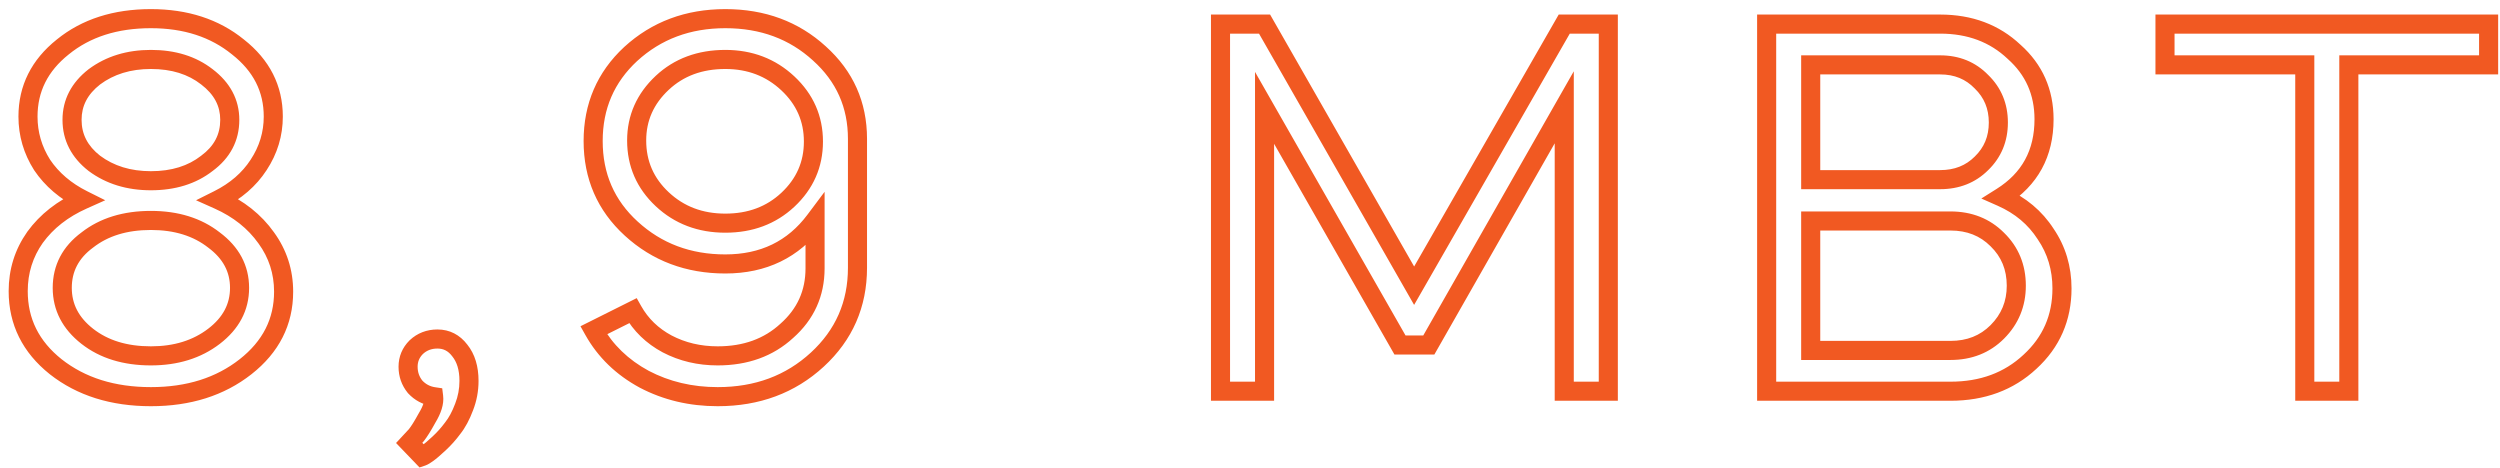 <?xml version="1.0" encoding="UTF-8"?> <svg xmlns="http://www.w3.org/2000/svg" width="262" height="49" viewBox="0 0 262 49" fill="none"> <path d="M5.84 38.435L5.217 39.217L5.222 39.221L5.84 38.435ZM3.674 24.869L2.865 24.281L2.861 24.287L2.857 24.293L3.674 24.869ZM8.69 20.936L9.098 21.849L11.028 20.987L9.137 20.042L8.69 20.936ZM4.415 17.288L3.57 17.823L3.578 17.836L3.586 17.848L4.415 17.288ZM6.581 4.919L7.204 5.701L7.212 5.695L6.581 4.919ZM24.935 4.919L24.304 5.695L24.311 5.7L24.318 5.706L24.935 4.919ZM27.101 17.288L26.266 16.738L26.263 16.743L27.101 17.288ZM22.883 20.936L22.436 20.042L20.545 20.987L22.475 21.849L22.883 20.936ZM27.899 24.926L27.084 25.506L27.09 25.514L27.899 24.926ZM25.733 38.435L25.115 37.649L25.115 37.649L25.733 38.435ZM9.146 25.154L9.74 25.958L9.751 25.95L9.762 25.942L9.146 25.154ZM9.146 35.243L8.53 36.031L8.53 36.031L9.146 35.243ZM22.427 35.243L21.819 34.449L21.819 34.449L22.427 35.243ZM22.427 25.154L21.811 25.942L21.82 25.949L21.83 25.956L22.427 25.154ZM9.887 17.117L9.272 17.905L9.281 17.912L9.29 17.919L9.887 17.117ZM21.686 17.117L21.092 16.312L21.081 16.32L21.071 16.329L21.686 17.117ZM21.686 8.054L21.071 8.842L21.08 8.849L21.686 8.054ZM9.887 8.054L9.29 7.252L9.281 7.259L9.272 7.266L9.887 8.054ZM15.815 40.57C12.007 40.57 8.911 39.577 6.458 37.649L5.222 39.221C8.089 41.474 11.643 42.57 15.815 42.57V40.57ZM6.463 37.653C4.065 35.742 2.907 33.382 2.907 30.512H0.907C0.907 34.026 2.371 36.948 5.217 39.217L6.463 37.653ZM2.907 30.512C2.907 28.623 3.435 26.945 4.491 25.445L2.857 24.293C1.557 26.137 0.907 28.221 0.907 30.512H2.907ZM4.483 25.457C5.583 23.944 7.109 22.737 9.098 21.849L8.282 20.023C6.015 21.035 4.197 22.45 2.865 24.281L4.483 25.457ZM9.137 20.042C7.45 19.198 6.163 18.09 5.244 16.729L3.586 17.848C4.719 19.526 6.282 20.85 8.243 21.83L9.137 20.042ZM5.26 16.753C4.372 15.353 3.933 13.847 3.933 12.215H1.933C1.933 14.231 2.482 16.107 3.57 17.823L5.26 16.753ZM3.933 12.215C3.933 9.615 4.993 7.463 7.204 5.701L5.958 4.137C3.305 6.251 1.933 8.963 1.933 12.215H3.933ZM7.212 5.695C9.433 3.89 12.276 2.955 15.815 2.955V0.955C11.906 0.955 8.593 1.996 5.95 4.143L7.212 5.695ZM15.815 2.955C19.273 2.955 22.079 3.887 24.304 5.695L25.566 4.143C22.927 1.999 19.653 0.955 15.815 0.955V2.955ZM24.318 5.706C26.566 7.47 27.64 9.621 27.64 12.215H29.64C29.64 8.957 28.244 6.244 25.552 4.132L24.318 5.706ZM27.64 12.215C27.64 13.839 27.187 15.339 26.266 16.738L27.936 17.838C29.067 16.121 29.64 14.239 29.64 12.215H27.64ZM26.263 16.743C25.383 18.096 24.121 19.199 22.436 20.042L23.33 21.83C25.293 20.849 26.843 19.52 27.939 17.833L26.263 16.743ZM22.475 21.849C24.459 22.735 25.983 23.957 27.084 25.506L28.714 24.346C27.383 22.475 25.563 21.037 23.291 20.023L22.475 21.849ZM27.09 25.514C28.18 27.013 28.723 28.688 28.723 30.569H30.723C30.723 28.27 30.049 26.183 28.708 24.338L27.09 25.514ZM28.723 30.569C28.723 33.391 27.554 35.732 25.115 37.649L26.351 39.221C29.232 36.958 30.723 34.055 30.723 30.569H28.723ZM25.115 37.649C22.66 39.578 19.582 40.57 15.815 40.57V42.57C19.952 42.57 23.486 41.472 26.351 39.221L25.115 37.649ZM8.552 24.35C6.566 25.817 5.524 27.779 5.524 30.17H7.524C7.524 28.457 8.23 27.075 9.74 25.958L8.552 24.35ZM5.524 30.17C5.524 32.526 6.568 34.495 8.53 36.031L9.762 34.456C8.228 33.255 7.524 31.842 7.524 30.17H5.524ZM8.53 36.031C10.489 37.564 12.943 38.295 15.815 38.295V36.295C13.291 36.295 11.299 35.658 9.762 34.456L8.53 36.031ZM15.815 38.295C18.619 38.295 21.047 37.56 23.035 36.037L21.819 34.449C20.235 35.662 18.255 36.295 15.815 36.295V38.295ZM23.035 36.037C25.035 34.505 26.106 32.535 26.106 30.17H24.106C24.106 31.833 23.391 33.245 21.819 34.449L23.035 36.037ZM26.106 30.17C26.106 27.803 25.033 25.848 23.024 24.352L21.83 25.956C23.393 27.12 24.106 28.509 24.106 30.17H26.106ZM23.043 24.366C21.086 22.835 18.653 22.102 15.815 22.102V24.102C18.297 24.102 20.272 24.737 21.811 25.942L23.043 24.366ZM15.815 22.102C12.943 22.102 10.489 22.833 8.53 24.366L9.762 25.942C11.299 24.739 13.291 24.102 15.815 24.102V22.102ZM6.55 12.557C6.55 14.717 7.494 16.518 9.272 17.905L10.502 16.329C9.164 15.284 8.55 14.045 8.55 12.557H6.55ZM9.29 17.919C11.12 19.281 13.313 19.941 15.815 19.941V17.941C13.681 17.941 11.922 17.385 10.484 16.315L9.29 17.919ZM15.815 19.941C18.35 19.941 20.535 19.284 22.301 17.905L21.071 16.329C19.721 17.383 17.992 17.941 15.815 17.941V19.941ZM22.28 17.922C24.112 16.569 25.08 14.76 25.08 12.557H23.08C23.08 14.078 22.452 15.309 21.092 16.312L22.28 17.922ZM25.08 12.557C25.08 10.417 24.101 8.637 22.292 7.259L21.08 8.849C22.463 9.903 23.08 11.125 23.08 12.557H25.08ZM22.301 7.266C20.535 5.888 18.35 5.23 15.815 5.23V7.23C17.992 7.23 19.721 7.788 21.071 8.842L22.301 7.266ZM15.815 5.23C13.313 5.23 11.12 5.89 9.29 7.252L10.484 8.856C11.922 7.786 13.681 7.23 15.815 7.23V5.23ZM9.272 7.266C7.501 8.648 6.55 10.427 6.55 12.557H8.55C8.55 11.115 9.157 9.892 10.502 8.842L9.272 7.266ZM48.638 42.653L47.707 42.289L47.704 42.295L47.702 42.302L48.638 42.653ZM47.441 44.876L46.66 44.251L46.647 44.268L46.635 44.285L47.441 44.876ZM46.016 46.472L45.336 45.739L45.336 45.739L46.016 46.472ZM44.819 47.498L45.4 48.312L45.4 48.312L44.819 47.498ZM44.249 47.84L43.528 48.532L43.965 48.989L44.565 48.789L44.249 47.84ZM42.881 46.415L42.148 45.734L41.506 46.426L42.16 47.108L42.881 46.415ZM43.622 45.617L44.355 46.297L44.38 46.27L44.403 46.242L43.622 45.617ZM44.762 43.793L43.908 43.273L43.896 43.293L43.884 43.314L44.762 43.793ZM45.446 41.57L46.438 41.446L46.344 40.694L45.594 40.581L45.446 41.57ZM43.508 40.544L42.732 41.175L42.754 41.201L42.777 41.226L43.508 40.544ZM43.622 36.383L42.938 35.654L42.926 35.664L42.915 35.676L43.622 36.383ZM48.182 36.725L47.387 37.331L47.396 37.343L47.405 37.354L48.182 36.725ZM48.151 39.917C48.151 40.744 48.003 41.532 47.707 42.289L49.569 43.017C49.957 42.026 50.151 40.99 50.151 39.917H48.151ZM47.702 42.302C47.385 43.146 47.032 43.786 46.66 44.251L48.222 45.501C48.762 44.826 49.207 43.984 49.574 43.004L47.702 42.302ZM46.635 44.285C46.255 44.802 45.822 45.287 45.336 45.739L46.697 47.205C47.274 46.669 47.791 46.09 48.248 45.467L46.635 44.285ZM45.336 45.739C44.807 46.23 44.448 46.534 44.238 46.684L45.4 48.312C45.722 48.082 46.161 47.702 46.697 47.205L45.336 45.739ZM44.238 46.684C44.117 46.77 44.027 46.83 43.963 46.868C43.931 46.888 43.911 46.898 43.902 46.903C43.89 46.909 43.902 46.901 43.933 46.891L44.565 48.789C44.842 48.696 45.147 48.493 45.4 48.312L44.238 46.684ZM44.971 47.148L43.602 45.722L42.16 47.108L43.528 48.532L44.971 47.148ZM43.614 47.096L44.355 46.297L42.889 44.937L42.148 45.734L43.614 47.096ZM44.403 46.242C44.763 45.791 45.177 45.12 45.64 44.272L43.884 43.314C43.435 44.138 43.089 44.683 42.841 44.992L44.403 46.242ZM45.616 44.313C46.194 43.364 46.556 42.385 46.438 41.446L44.454 41.694C44.488 41.971 44.395 42.474 43.908 43.273L45.616 44.313ZM45.594 40.581C45.061 40.501 44.62 40.269 44.239 39.862L42.777 41.226C43.461 41.959 44.311 42.411 45.298 42.559L45.594 40.581ZM44.284 39.913C43.938 39.487 43.767 39.008 43.767 38.435H41.767C41.767 39.458 42.09 40.385 42.732 41.175L44.284 39.913ZM43.767 38.435C43.767 37.905 43.945 37.475 44.329 37.09L42.915 35.676C42.16 36.431 41.767 37.369 41.767 38.435H43.767ZM44.306 37.112C44.719 36.725 45.212 36.528 45.845 36.528V34.528C44.731 34.528 43.741 34.901 42.938 35.654L44.306 37.112ZM45.845 36.528C46.463 36.528 46.956 36.765 47.387 37.331L48.977 36.119C48.193 35.089 47.127 34.528 45.845 34.528V36.528ZM47.405 37.354C47.869 37.927 48.151 38.748 48.151 39.917H50.151C50.151 38.426 49.787 37.119 48.959 36.096L47.405 37.354ZM62.219 34.616L61.772 33.722L60.834 34.191L61.347 35.105L62.219 34.616ZM66.323 32.564L67.194 32.073L66.727 31.244L65.876 31.67L66.323 32.564ZM69.914 36.041L69.441 36.922L69.45 36.927L69.914 36.041ZM82.454 34.673L81.792 33.924L81.784 33.931L81.777 33.937L82.454 34.673ZM85.418 23.102H86.418V20.102L84.618 22.502L85.418 23.102ZM66.152 23.957L66.828 23.219L66.827 23.219L66.152 23.957ZM66.095 5.66L65.42 4.922L65.415 4.927L66.095 5.66ZM85.874 5.603L85.199 6.341L85.205 6.346L85.874 5.603ZM85.646 37.694L86.323 38.43L86.323 38.43L85.646 37.694ZM67.52 39.746L67.044 40.626L67.056 40.632L67.52 39.746ZM69.401 20.879L68.718 21.609L68.718 21.609L69.401 20.879ZM82.568 20.936L83.251 21.666L83.252 21.666L82.568 20.936ZM82.568 8.738L83.252 8.008L83.252 8.008L82.568 8.738ZM69.401 8.681L68.718 7.95L68.718 7.951L69.401 8.681ZM62.666 35.51L66.77 33.458L65.876 31.67L61.772 33.722L62.666 35.51ZM65.452 33.055C66.385 34.709 67.723 36 69.441 36.922L70.387 35.16C68.989 34.41 67.933 33.383 67.194 32.073L65.452 33.055ZM69.45 36.927C71.2 37.843 73.128 38.295 75.215 38.295V36.295C73.426 36.295 71.82 35.911 70.378 35.155L69.45 36.927ZM75.215 38.295C78.356 38.295 81.022 37.35 83.131 35.409L81.777 33.937C80.087 35.492 77.926 36.295 75.215 36.295V38.295ZM83.117 35.422C85.306 33.486 86.418 31.029 86.418 28.118H84.418C84.418 30.451 83.555 32.364 81.792 33.924L83.117 35.422ZM86.418 28.118V23.102H84.418V28.118H86.418ZM84.618 22.502C82.538 25.276 79.707 26.662 76.013 26.662V28.662C80.3 28.662 83.739 27.008 86.218 23.702L84.618 22.502ZM76.013 26.662C72.371 26.662 69.329 25.51 66.828 23.219L65.477 24.695C68.371 27.344 71.904 28.662 76.013 28.662V26.662ZM66.827 23.219C64.379 20.981 63.162 18.192 63.162 14.78H61.162C61.162 18.739 62.605 22.069 65.478 24.695L66.827 23.219ZM63.162 14.78C63.162 11.404 64.362 8.632 66.775 6.393L65.415 4.927C62.585 7.552 61.162 10.86 61.162 14.78H63.162ZM66.77 6.398C69.27 4.109 72.33 2.955 76.013 2.955V0.955C71.868 0.955 68.316 2.271 65.42 4.922L66.77 6.398ZM76.013 2.955C79.701 2.955 82.74 4.093 85.2 6.341L86.549 4.865C83.688 2.249 80.154 0.955 76.013 0.955V2.955ZM85.205 6.346C87.655 8.551 88.864 11.264 88.864 14.552H90.864C90.864 10.696 89.413 7.443 86.543 4.86L85.205 6.346ZM88.864 14.552V28.061H90.864V14.552H88.864ZM88.864 28.061C88.864 31.621 87.574 34.564 84.97 36.958L86.323 38.43C89.342 35.656 90.864 32.177 90.864 28.061H88.864ZM84.97 36.958C82.359 39.357 79.13 40.57 75.215 40.57V42.57C79.585 42.57 83.31 41.199 86.323 38.43L84.97 36.958ZM75.215 40.57C72.553 40.57 70.149 39.996 67.985 38.861L67.056 40.632C69.528 41.928 72.254 42.57 75.215 42.57V40.57ZM67.996 38.867C65.834 37.697 64.209 36.117 63.091 34.127L61.347 35.105C62.661 37.447 64.571 39.287 67.044 40.626L67.996 38.867ZM68.718 21.609C70.703 23.468 73.157 24.387 76.013 24.387V22.387C73.625 22.387 71.671 21.634 70.085 20.149L68.718 21.609ZM76.013 24.387C78.862 24.387 81.299 23.491 83.251 21.666L81.885 20.206C80.341 21.649 78.408 22.387 76.013 22.387V24.387ZM83.252 21.666C85.235 19.81 86.247 17.515 86.247 14.837H84.247C84.247 16.948 83.474 18.718 81.885 20.206L83.252 21.666ZM86.247 14.837C86.247 12.159 85.235 9.864 83.252 8.008L81.885 9.468C83.474 10.956 84.247 12.726 84.247 14.837H86.247ZM83.252 8.008C81.269 6.152 78.835 5.23 76.013 5.23V7.23C78.359 7.23 80.295 7.98 81.885 9.468L83.252 8.008ZM76.013 5.23C73.13 5.23 70.673 6.123 68.718 7.95L70.084 9.412C71.626 7.971 73.576 7.23 76.013 7.23V5.23ZM68.718 7.951C66.739 9.804 65.722 12.079 65.722 14.723H67.722C67.722 12.655 68.492 10.902 70.085 9.411L68.718 7.951ZM65.722 14.723C65.722 17.433 66.731 19.749 68.718 21.609L70.085 20.149C68.499 18.665 67.722 16.877 67.722 14.723H65.722ZM132.526 41V42H133.526V41H132.526ZM127.909 41H126.909V42H127.909V41ZM127.909 2.525V1.525H126.909V2.525H127.909ZM132.526 2.525L133.394 2.029L133.106 1.525H132.526V2.525ZM148.201 29.942L147.332 30.438L148.199 31.954L149.068 30.44L148.201 29.942ZM163.933 2.525V1.525H163.353L163.065 2.027L163.933 2.525ZM168.55 2.525H169.55V1.525H168.55V2.525ZM168.55 41V42H169.55V41H168.55ZM163.933 41H162.933V42H163.933V41ZM163.933 11.246H164.933V7.471L163.064 10.751L163.933 11.246ZM149.74 36.155V37.155H150.321L150.608 36.65L149.74 36.155ZM146.719 36.155L145.85 36.651L146.138 37.155H146.719V36.155ZM132.526 11.303L133.394 10.807L131.526 7.536V11.303H132.526ZM132.526 40H127.909V42H132.526V40ZM128.909 41V2.525H126.909V41H128.909ZM127.909 3.525H132.526V1.525H127.909V3.525ZM131.657 3.021L147.332 30.438L149.069 29.446L133.394 2.029L131.657 3.021ZM149.068 30.44L164.8 3.023L163.065 2.027L147.333 29.444L149.068 30.44ZM163.933 3.525H168.55V1.525H163.933V3.525ZM167.55 2.525V41H169.55V2.525H167.55ZM168.55 40H163.933V42H168.55V40ZM164.933 41V11.246H162.933V41H164.933ZM163.064 10.751L148.871 35.66L150.608 36.65L164.801 11.741L163.064 10.751ZM149.74 35.155H146.719V37.155H149.74V35.155ZM147.587 35.659L133.394 10.807L131.657 11.799L145.85 36.651L147.587 35.659ZM131.526 11.303V41H133.526V11.303H131.526ZM185.145 41H184.145V42H185.145V41ZM185.145 2.525V1.525H184.145V2.525H185.145ZM211.08 5.432L210.393 6.159L210.404 6.169L210.414 6.179L211.08 5.432ZM209.769 20.651L209.237 19.804L207.644 20.805L209.364 21.566L209.769 20.651ZM214.386 24.527L213.545 25.069L213.552 25.08L213.559 25.09L214.386 24.527ZM212.733 37.922L212.057 37.184L212.051 37.19L212.733 37.922ZM189.762 23.159V22.159H188.762V23.159H189.762ZM189.762 36.725H188.762V37.725H189.762V36.725ZM209.313 34.787L210.02 35.494L210.02 35.494L209.313 34.787ZM209.313 25.097L208.606 25.804L208.611 25.809L208.616 25.814L209.313 25.097ZM189.762 6.8V5.8H188.762V6.8H189.762ZM189.762 18.827H188.762V19.827H189.762V18.827ZM207.66 17.117L206.964 16.398L206.958 16.404L206.953 16.41L207.66 17.117ZM207.66 8.567L206.941 9.262L206.952 9.274L206.964 9.286L207.66 8.567ZM204.411 40H185.145V42H204.411V40ZM186.145 41V2.525H184.145V41H186.145ZM185.145 3.525H203.328V1.525H185.145V3.525ZM203.328 3.525C206.217 3.525 208.547 4.415 210.393 6.159L211.766 4.705C209.509 2.573 206.67 1.525 203.328 1.525V3.525ZM210.414 6.179C212.287 7.847 213.215 9.929 213.215 12.5H215.215C215.215 9.371 214.052 6.741 211.745 4.685L210.414 6.179ZM213.215 12.5C213.215 15.737 211.902 18.13 209.237 19.804L210.301 21.498C213.563 19.448 215.215 16.407 215.215 12.5H213.215ZM209.364 21.566C211.173 22.366 212.556 23.533 213.545 25.069L215.226 23.985C214.012 22.101 212.316 20.684 210.173 19.736L209.364 21.566ZM213.559 25.09C214.58 26.587 215.096 28.289 215.096 30.227H217.096C217.096 27.909 216.471 25.811 215.212 23.964L213.559 25.09ZM215.096 30.227C215.096 33.029 214.09 35.325 212.057 37.184L213.408 38.66C215.86 36.416 217.096 33.581 217.096 30.227H215.096ZM212.051 37.19C210.053 39.05 207.532 40 204.411 40V42C207.977 42 211.004 40.898 213.414 38.654L212.051 37.19ZM204.411 22.159H189.762V24.159H204.411V22.159ZM188.762 23.159V36.725H190.762V23.159H188.762ZM189.762 37.725H204.411V35.725H189.762V37.725ZM204.411 37.725C206.628 37.725 208.524 36.99 210.02 35.494L208.606 34.08C207.517 35.168 206.145 35.725 204.411 35.725V37.725ZM210.02 35.494C211.539 33.974 212.308 32.104 212.308 29.942H210.308C210.308 31.58 209.746 32.94 208.606 34.08L210.02 35.494ZM212.308 29.942C212.308 27.747 211.543 25.869 210.009 24.38L208.616 25.814C209.742 26.909 210.308 28.261 210.308 29.942H212.308ZM210.02 24.39C208.524 22.894 206.628 22.159 204.411 22.159V24.159C206.145 24.159 207.517 24.716 208.606 25.804L210.02 24.39ZM203.328 5.8H189.762V7.8H203.328V5.8ZM188.762 6.8V18.827H190.762V6.8H188.762ZM189.762 19.827H203.328V17.827H189.762V19.827ZM203.328 19.827C205.316 19.827 207.022 19.168 208.367 17.824L206.953 16.41C206.017 17.346 204.835 17.827 203.328 17.827V19.827ZM208.355 17.836C209.737 16.498 210.427 14.81 210.427 12.842H208.427C208.427 14.294 207.938 15.456 206.964 16.398L208.355 17.836ZM210.427 12.842C210.427 10.874 209.737 9.186 208.355 7.848L206.964 9.286C207.938 10.228 208.427 11.39 208.427 12.842H210.427ZM208.378 7.872C207.036 6.485 205.327 5.8 203.328 5.8V7.8C204.825 7.8 206.003 8.293 206.941 9.262L208.378 7.872ZM241.541 6.8H242.541V5.8H241.541V6.8ZM226.892 6.8H225.892V7.8H226.892V6.8ZM226.892 2.525V1.525H225.892V2.525H226.892ZM260.807 2.525H261.807V1.525H260.807V2.525ZM260.807 6.8V7.8H261.807V6.8H260.807ZM246.158 6.8V5.8H245.158V6.8H246.158ZM246.158 41V42H247.158V41H246.158ZM241.541 41H240.541V42H241.541V41ZM241.541 5.8H226.892V7.8H241.541V5.8ZM227.892 6.8V2.525H225.892V6.8H227.892ZM226.892 3.525H260.807V1.525H226.892V3.525ZM259.807 2.525V6.8H261.807V2.525H259.807ZM260.807 5.8H246.158V7.8H260.807V5.8ZM245.158 6.8V41H247.158V6.8H245.158ZM246.158 40H241.541V42H246.158V40ZM242.541 41V6.8H240.541V41H242.541Z" fill="#F15922"></path> </svg> 